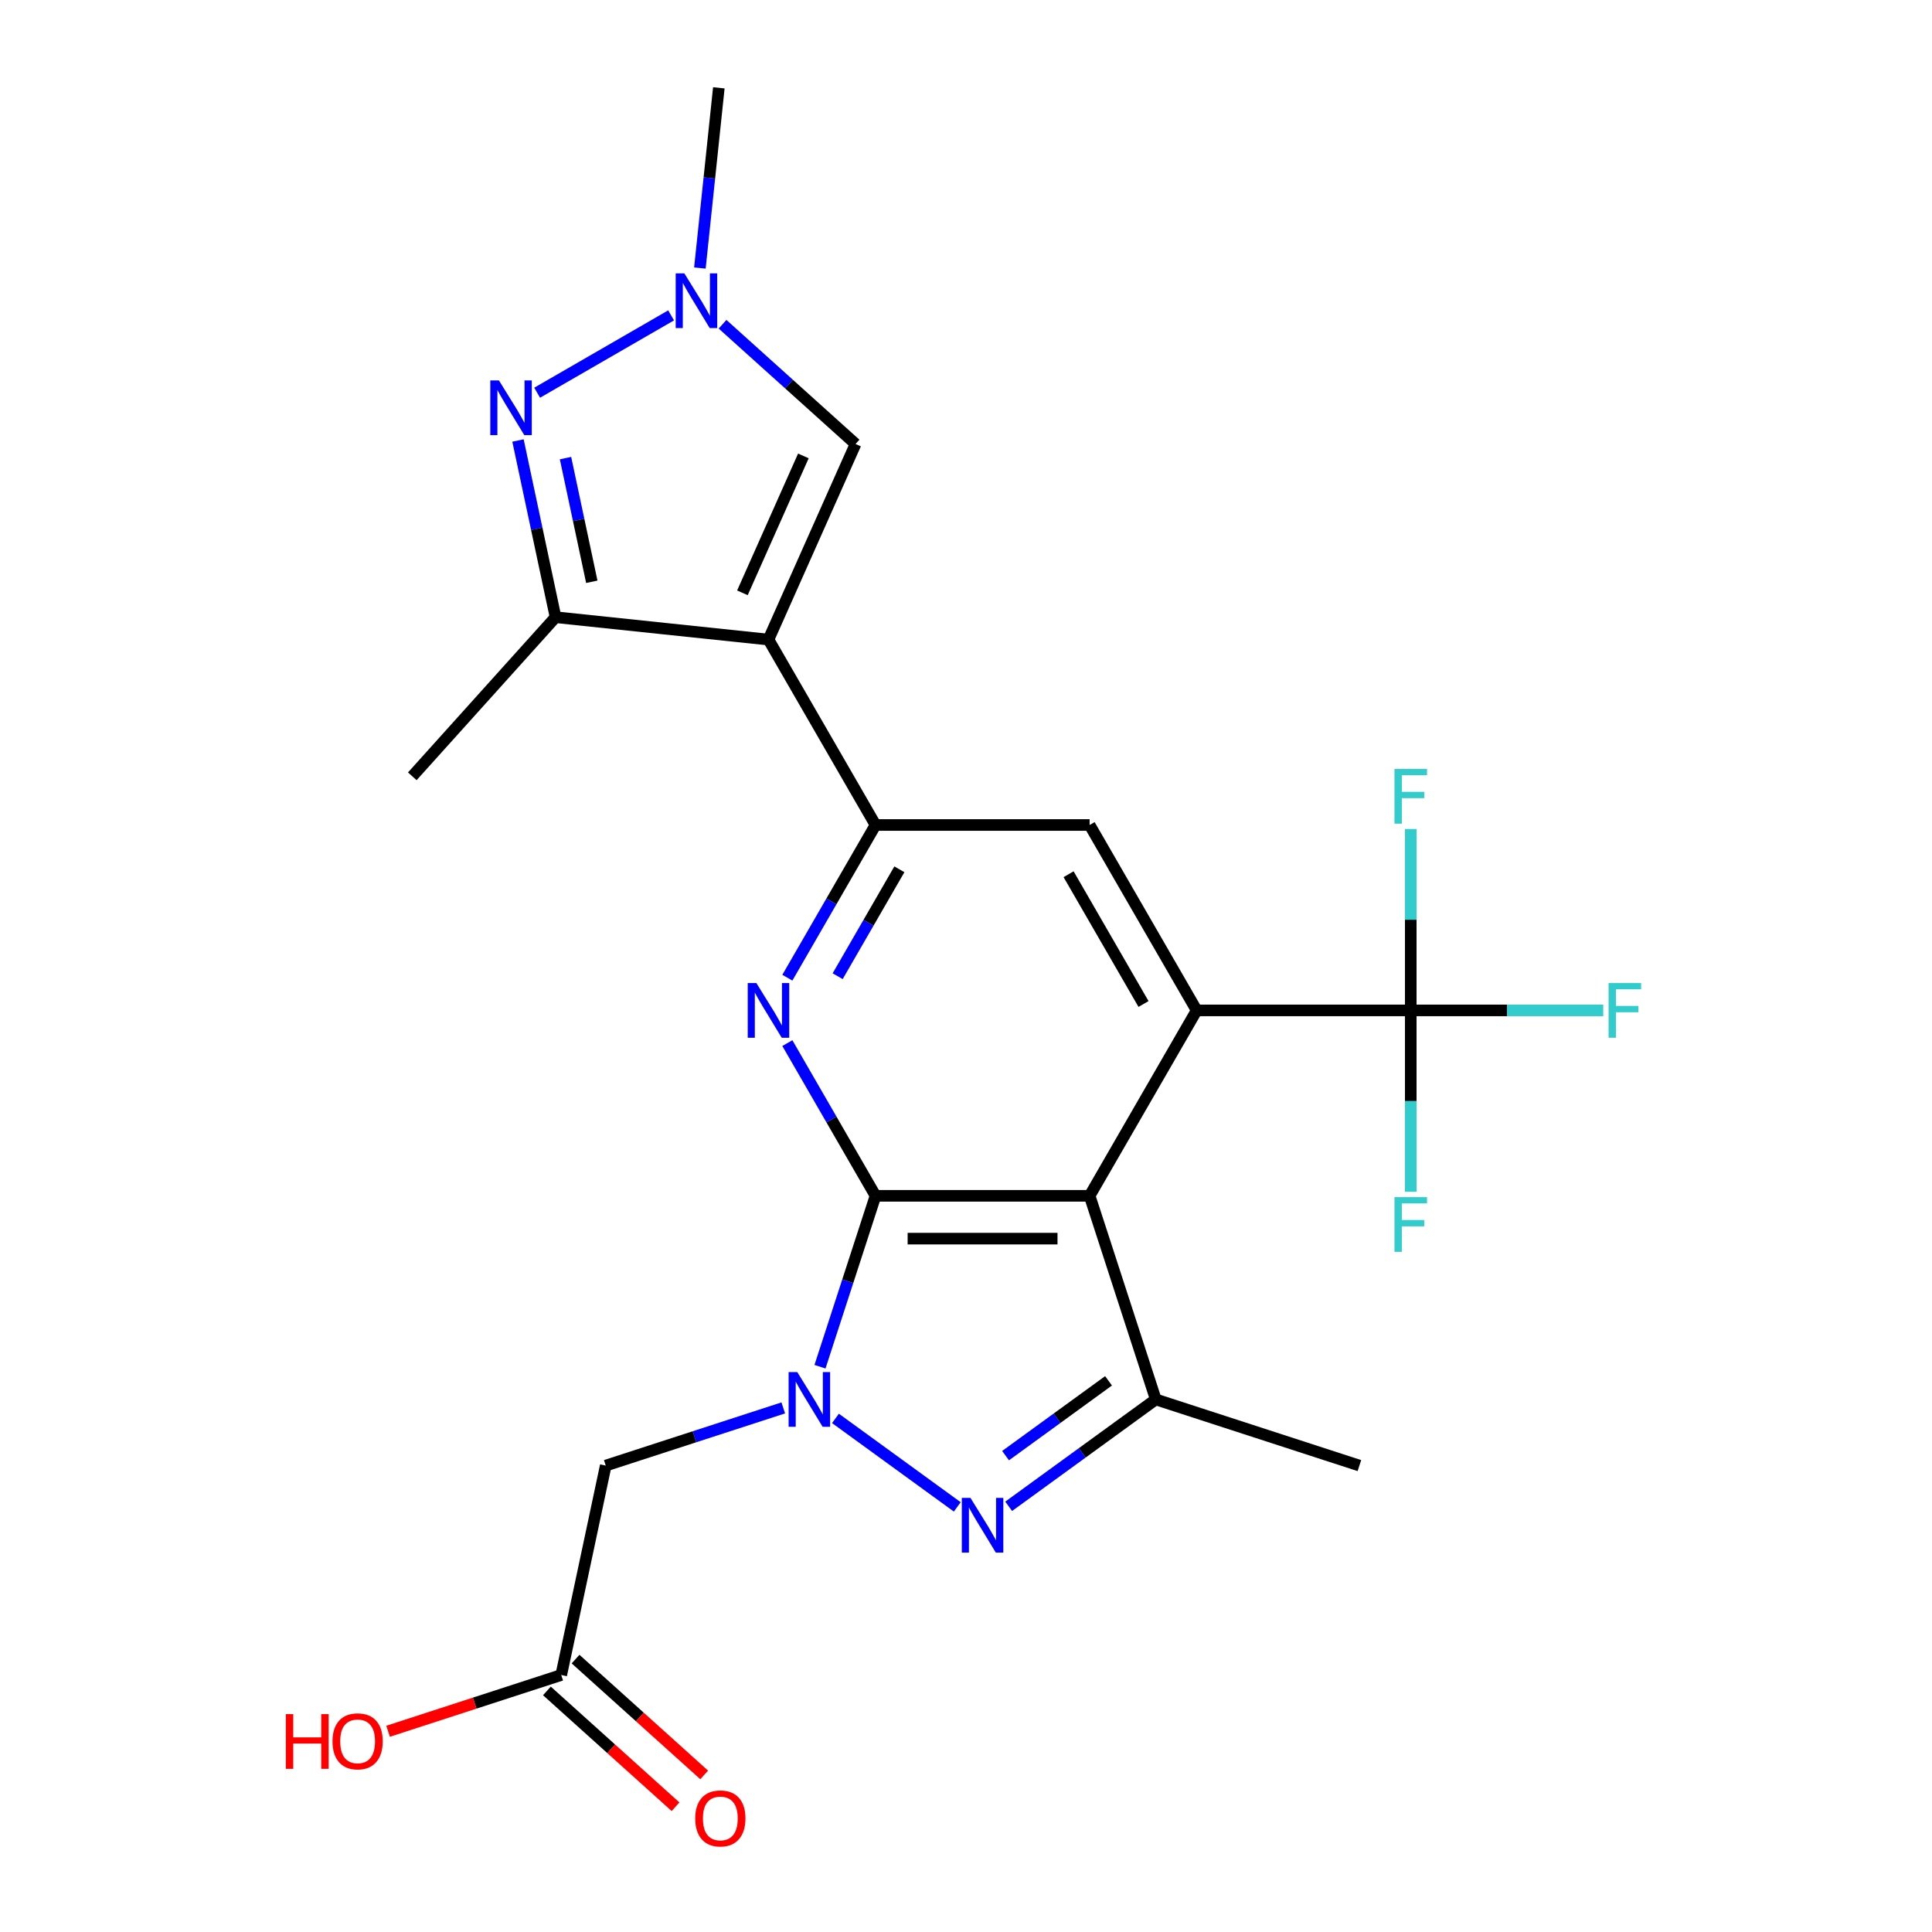 <?xml version='1.0' encoding='iso-8859-1'?>
<svg version='1.1' baseProfile='full'
              xmlns='http://www.w3.org/2000/svg'
                      xmlns:rdkit='http://www.rdkit.org/xml'
                      xmlns:xlink='http://www.w3.org/1999/xlink'
                  xml:space='preserve'
width='1000px' height='1000px' viewBox='0 0 1000 1000'>
<!-- END OF HEADER -->
<rect style='opacity:1.0;fill:#FFFFFF;stroke:none' width='1000' height='1000' x='0' y='0'> </rect>
<path class='bond-0' d='M 453.168,618.952 L 438.796,663.183' style='fill:none;fill-rule:evenodd;stroke:#000000;stroke-width:6px;stroke-linecap:butt;stroke-linejoin:miter;stroke-opacity:1' />
<path class='bond-0' d='M 438.796,663.183 L 424.425,707.413' style='fill:none;fill-rule:evenodd;stroke:#0000FF;stroke-width:6px;stroke-linecap:butt;stroke-linejoin:miter;stroke-opacity:1' />
<path class='bond-1' d='M 453.168,618.952 L 563.983,618.952' style='fill:none;fill-rule:evenodd;stroke:#000000;stroke-width:6px;stroke-linecap:butt;stroke-linejoin:miter;stroke-opacity:1' />
<path class='bond-1' d='M 469.79,641.115 L 547.36,641.115' style='fill:none;fill-rule:evenodd;stroke:#000000;stroke-width:6px;stroke-linecap:butt;stroke-linejoin:miter;stroke-opacity:1' />
<path class='bond-5' d='M 453.168,618.952 L 430.351,579.433' style='fill:none;fill-rule:evenodd;stroke:#000000;stroke-width:6px;stroke-linecap:butt;stroke-linejoin:miter;stroke-opacity:1' />
<path class='bond-5' d='M 430.351,579.433 L 407.535,539.914' style='fill:none;fill-rule:evenodd;stroke:#0000FF;stroke-width:6px;stroke-linecap:butt;stroke-linejoin:miter;stroke-opacity:1' />
<path class='bond-3' d='M 432.434,734.159 L 495.482,779.966' style='fill:none;fill-rule:evenodd;stroke:#0000FF;stroke-width:6px;stroke-linecap:butt;stroke-linejoin:miter;stroke-opacity:1' />
<path class='bond-13' d='M 405.414,728.733 L 359.473,743.66' style='fill:none;fill-rule:evenodd;stroke:#0000FF;stroke-width:6px;stroke-linecap:butt;stroke-linejoin:miter;stroke-opacity:1' />
<path class='bond-13' d='M 359.473,743.66 L 313.533,758.587' style='fill:none;fill-rule:evenodd;stroke:#000000;stroke-width:6px;stroke-linecap:butt;stroke-linejoin:miter;stroke-opacity:1' />
<path class='bond-4' d='M 563.983,618.952 L 619.39,522.984' style='fill:none;fill-rule:evenodd;stroke:#000000;stroke-width:6px;stroke-linecap:butt;stroke-linejoin:miter;stroke-opacity:1' />
<path class='bond-7' d='M 563.983,618.952 L 598.226,724.343' style='fill:none;fill-rule:evenodd;stroke:#000000;stroke-width:6px;stroke-linecap:butt;stroke-linejoin:miter;stroke-opacity:1' />
<path class='bond-2' d='M 397.76,331.047 L 453.168,427.015' style='fill:none;fill-rule:evenodd;stroke:#000000;stroke-width:6px;stroke-linecap:butt;stroke-linejoin:miter;stroke-opacity:1' />
<path class='bond-9' d='M 397.76,331.047 L 287.552,319.463' style='fill:none;fill-rule:evenodd;stroke:#000000;stroke-width:6px;stroke-linecap:butt;stroke-linejoin:miter;stroke-opacity:1' />
<path class='bond-12' d='M 397.76,331.047 L 442.833,229.812' style='fill:none;fill-rule:evenodd;stroke:#000000;stroke-width:6px;stroke-linecap:butt;stroke-linejoin:miter;stroke-opacity:1' />
<path class='bond-12' d='M 384.274,306.847 L 415.825,235.983' style='fill:none;fill-rule:evenodd;stroke:#000000;stroke-width:6px;stroke-linecap:butt;stroke-linejoin:miter;stroke-opacity:1' />
<path class='bond-24' d='M 522.086,779.663 L 560.156,752.003' style='fill:none;fill-rule:evenodd;stroke:#0000FF;stroke-width:6px;stroke-linecap:butt;stroke-linejoin:miter;stroke-opacity:1' />
<path class='bond-24' d='M 560.156,752.003 L 598.226,724.343' style='fill:none;fill-rule:evenodd;stroke:#000000;stroke-width:6px;stroke-linecap:butt;stroke-linejoin:miter;stroke-opacity:1' />
<path class='bond-24' d='M 520.48,753.435 L 547.129,734.073' style='fill:none;fill-rule:evenodd;stroke:#0000FF;stroke-width:6px;stroke-linecap:butt;stroke-linejoin:miter;stroke-opacity:1' />
<path class='bond-24' d='M 547.129,734.073 L 573.778,714.711' style='fill:none;fill-rule:evenodd;stroke:#000000;stroke-width:6px;stroke-linecap:butt;stroke-linejoin:miter;stroke-opacity:1' />
<path class='bond-10' d='M 619.39,522.984 L 730.205,522.984' style='fill:none;fill-rule:evenodd;stroke:#000000;stroke-width:6px;stroke-linecap:butt;stroke-linejoin:miter;stroke-opacity:1' />
<path class='bond-25' d='M 619.39,522.984 L 563.983,427.015' style='fill:none;fill-rule:evenodd;stroke:#000000;stroke-width:6px;stroke-linecap:butt;stroke-linejoin:miter;stroke-opacity:1' />
<path class='bond-25' d='M 591.885,519.67 L 553.1,452.492' style='fill:none;fill-rule:evenodd;stroke:#000000;stroke-width:6px;stroke-linecap:butt;stroke-linejoin:miter;stroke-opacity:1' />
<path class='bond-6' d='M 407.535,506.053 L 430.351,466.534' style='fill:none;fill-rule:evenodd;stroke:#0000FF;stroke-width:6px;stroke-linecap:butt;stroke-linejoin:miter;stroke-opacity:1' />
<path class='bond-6' d='M 430.351,466.534 L 453.168,427.015' style='fill:none;fill-rule:evenodd;stroke:#000000;stroke-width:6px;stroke-linecap:butt;stroke-linejoin:miter;stroke-opacity:1' />
<path class='bond-6' d='M 433.574,505.279 L 449.545,477.616' style='fill:none;fill-rule:evenodd;stroke:#0000FF;stroke-width:6px;stroke-linecap:butt;stroke-linejoin:miter;stroke-opacity:1' />
<path class='bond-6' d='M 449.545,477.616 L 465.516,449.952' style='fill:none;fill-rule:evenodd;stroke:#000000;stroke-width:6px;stroke-linecap:butt;stroke-linejoin:miter;stroke-opacity:1' />
<path class='bond-14' d='M 453.168,427.015 L 563.983,427.015' style='fill:none;fill-rule:evenodd;stroke:#000000;stroke-width:6px;stroke-linecap:butt;stroke-linejoin:miter;stroke-opacity:1' />
<path class='bond-21' d='M 598.226,724.343 L 703.618,758.587' style='fill:none;fill-rule:evenodd;stroke:#000000;stroke-width:6px;stroke-linecap:butt;stroke-linejoin:miter;stroke-opacity:1' />
<path class='bond-8' d='M 268.111,228 L 277.832,273.732' style='fill:none;fill-rule:evenodd;stroke:#0000FF;stroke-width:6px;stroke-linecap:butt;stroke-linejoin:miter;stroke-opacity:1' />
<path class='bond-8' d='M 277.832,273.732 L 287.552,319.463' style='fill:none;fill-rule:evenodd;stroke:#000000;stroke-width:6px;stroke-linecap:butt;stroke-linejoin:miter;stroke-opacity:1' />
<path class='bond-8' d='M 292.706,237.112 L 299.51,269.124' style='fill:none;fill-rule:evenodd;stroke:#0000FF;stroke-width:6px;stroke-linecap:butt;stroke-linejoin:miter;stroke-opacity:1' />
<path class='bond-8' d='M 299.51,269.124 L 306.315,301.136' style='fill:none;fill-rule:evenodd;stroke:#000000;stroke-width:6px;stroke-linecap:butt;stroke-linejoin:miter;stroke-opacity:1' />
<path class='bond-26' d='M 278.023,203.27 L 347.361,163.237' style='fill:none;fill-rule:evenodd;stroke:#0000FF;stroke-width:6px;stroke-linecap:butt;stroke-linejoin:miter;stroke-opacity:1' />
<path class='bond-23' d='M 287.552,319.463 L 213.403,401.815' style='fill:none;fill-rule:evenodd;stroke:#000000;stroke-width:6px;stroke-linecap:butt;stroke-linejoin:miter;stroke-opacity:1' />
<path class='bond-17' d='M 730.205,522.984 L 780.017,522.984' style='fill:none;fill-rule:evenodd;stroke:#000000;stroke-width:6px;stroke-linecap:butt;stroke-linejoin:miter;stroke-opacity:1' />
<path class='bond-17' d='M 780.017,522.984 L 829.83,522.984' style='fill:none;fill-rule:evenodd;stroke:#33CCCC;stroke-width:6px;stroke-linecap:butt;stroke-linejoin:miter;stroke-opacity:1' />
<path class='bond-18' d='M 730.205,522.984 L 730.205,476.041' style='fill:none;fill-rule:evenodd;stroke:#000000;stroke-width:6px;stroke-linecap:butt;stroke-linejoin:miter;stroke-opacity:1' />
<path class='bond-18' d='M 730.205,476.041 L 730.205,429.099' style='fill:none;fill-rule:evenodd;stroke:#33CCCC;stroke-width:6px;stroke-linecap:butt;stroke-linejoin:miter;stroke-opacity:1' />
<path class='bond-19' d='M 730.205,522.984 L 730.205,569.926' style='fill:none;fill-rule:evenodd;stroke:#000000;stroke-width:6px;stroke-linecap:butt;stroke-linejoin:miter;stroke-opacity:1' />
<path class='bond-19' d='M 730.205,569.926 L 730.205,616.868' style='fill:none;fill-rule:evenodd;stroke:#33CCCC;stroke-width:6px;stroke-linecap:butt;stroke-linejoin:miter;stroke-opacity:1' />
<path class='bond-11' d='M 373.992,167.827 L 408.412,198.82' style='fill:none;fill-rule:evenodd;stroke:#0000FF;stroke-width:6px;stroke-linecap:butt;stroke-linejoin:miter;stroke-opacity:1' />
<path class='bond-11' d='M 408.412,198.82 L 442.833,229.812' style='fill:none;fill-rule:evenodd;stroke:#000000;stroke-width:6px;stroke-linecap:butt;stroke-linejoin:miter;stroke-opacity:1' />
<path class='bond-22' d='M 362.261,138.732 L 367.163,92.093' style='fill:none;fill-rule:evenodd;stroke:#0000FF;stroke-width:6px;stroke-linecap:butt;stroke-linejoin:miter;stroke-opacity:1' />
<path class='bond-22' d='M 367.163,92.093 L 372.064,45.455' style='fill:none;fill-rule:evenodd;stroke:#000000;stroke-width:6px;stroke-linecap:butt;stroke-linejoin:miter;stroke-opacity:1' />
<path class='bond-15' d='M 313.533,758.587 L 290.493,866.98' style='fill:none;fill-rule:evenodd;stroke:#000000;stroke-width:6px;stroke-linecap:butt;stroke-linejoin:miter;stroke-opacity:1' />
<path class='bond-16' d='M 283.078,875.216 L 316.369,905.191' style='fill:none;fill-rule:evenodd;stroke:#000000;stroke-width:6px;stroke-linecap:butt;stroke-linejoin:miter;stroke-opacity:1' />
<path class='bond-16' d='M 316.369,905.191 L 349.659,935.166' style='fill:none;fill-rule:evenodd;stroke:#FF0000;stroke-width:6px;stroke-linecap:butt;stroke-linejoin:miter;stroke-opacity:1' />
<path class='bond-16' d='M 297.908,858.745 L 331.199,888.72' style='fill:none;fill-rule:evenodd;stroke:#000000;stroke-width:6px;stroke-linecap:butt;stroke-linejoin:miter;stroke-opacity:1' />
<path class='bond-16' d='M 331.199,888.72 L 364.489,918.695' style='fill:none;fill-rule:evenodd;stroke:#FF0000;stroke-width:6px;stroke-linecap:butt;stroke-linejoin:miter;stroke-opacity:1' />
<path class='bond-20' d='M 290.493,866.98 L 245.683,881.54' style='fill:none;fill-rule:evenodd;stroke:#000000;stroke-width:6px;stroke-linecap:butt;stroke-linejoin:miter;stroke-opacity:1' />
<path class='bond-20' d='M 245.683,881.54 L 200.872,896.1' style='fill:none;fill-rule:evenodd;stroke:#FF0000;stroke-width:6px;stroke-linecap:butt;stroke-linejoin:miter;stroke-opacity:1' />
<path  class='atom-1' d='M 412.664 710.183
L 421.944 725.183
Q 422.864 726.663, 424.344 729.343
Q 425.824 732.023, 425.904 732.183
L 425.904 710.183
L 429.664 710.183
L 429.664 738.503
L 425.784 738.503
L 415.824 722.103
Q 414.664 720.183, 413.424 717.983
Q 412.224 715.783, 411.864 715.103
L 411.864 738.503
L 408.184 738.503
L 408.184 710.183
L 412.664 710.183
' fill='#0000FF'/>
<path  class='atom-4' d='M 502.315 775.319
L 511.595 790.319
Q 512.515 791.799, 513.995 794.479
Q 515.475 797.159, 515.555 797.319
L 515.555 775.319
L 519.315 775.319
L 519.315 803.639
L 515.435 803.639
L 505.475 787.239
Q 504.315 785.319, 503.075 783.119
Q 501.875 780.919, 501.515 780.239
L 501.515 803.639
L 497.835 803.639
L 497.835 775.319
L 502.315 775.319
' fill='#0000FF'/>
<path  class='atom-6' d='M 391.5 508.824
L 400.78 523.824
Q 401.7 525.304, 403.18 527.984
Q 404.66 530.664, 404.74 530.824
L 404.74 508.824
L 408.5 508.824
L 408.5 537.144
L 404.62 537.144
L 394.66 520.744
Q 393.5 518.824, 392.26 516.624
Q 391.06 514.424, 390.7 513.744
L 390.7 537.144
L 387.02 537.144
L 387.02 508.824
L 391.5 508.824
' fill='#0000FF'/>
<path  class='atom-9' d='M 258.253 196.91
L 267.533 211.91
Q 268.453 213.39, 269.933 216.07
Q 271.413 218.75, 271.493 218.91
L 271.493 196.91
L 275.253 196.91
L 275.253 225.23
L 271.373 225.23
L 261.413 208.83
Q 260.253 206.91, 259.013 204.71
Q 257.813 202.51, 257.453 201.83
L 257.453 225.23
L 253.773 225.23
L 253.773 196.91
L 258.253 196.91
' fill='#0000FF'/>
<path  class='atom-12' d='M 354.221 141.502
L 363.501 156.502
Q 364.421 157.982, 365.901 160.662
Q 367.381 163.342, 367.461 163.502
L 367.461 141.502
L 371.221 141.502
L 371.221 169.822
L 367.341 169.822
L 357.381 153.422
Q 356.221 151.502, 354.981 149.302
Q 353.781 147.102, 353.421 146.422
L 353.421 169.822
L 349.741 169.822
L 349.741 141.502
L 354.221 141.502
' fill='#0000FF'/>
<path  class='atom-17' d='M 359.845 941.21
Q 359.845 934.41, 363.205 930.61
Q 366.565 926.81, 372.845 926.81
Q 379.125 926.81, 382.485 930.61
Q 385.845 934.41, 385.845 941.21
Q 385.845 948.09, 382.445 952.01
Q 379.045 955.89, 372.845 955.89
Q 366.605 955.89, 363.205 952.01
Q 359.845 948.13, 359.845 941.21
M 372.845 952.69
Q 377.165 952.69, 379.485 949.81
Q 381.845 946.89, 381.845 941.21
Q 381.845 935.65, 379.485 932.85
Q 377.165 930.01, 372.845 930.01
Q 368.525 930.01, 366.165 932.81
Q 363.845 935.61, 363.845 941.21
Q 363.845 946.93, 366.165 949.81
Q 368.525 952.69, 372.845 952.69
' fill='#FF0000'/>
<path  class='atom-18' d='M 832.6 508.824
L 849.44 508.824
L 849.44 512.064
L 836.4 512.064
L 836.4 520.664
L 848 520.664
L 848 523.944
L 836.4 523.944
L 836.4 537.144
L 832.6 537.144
L 832.6 508.824
' fill='#33CCCC'/>
<path  class='atom-19' d='M 721.785 398.009
L 738.625 398.009
L 738.625 401.249
L 725.585 401.249
L 725.585 409.849
L 737.185 409.849
L 737.185 413.129
L 725.585 413.129
L 725.585 426.329
L 721.785 426.329
L 721.785 398.009
' fill='#33CCCC'/>
<path  class='atom-20' d='M 721.785 619.639
L 738.625 619.639
L 738.625 622.879
L 725.585 622.879
L 725.585 631.479
L 737.185 631.479
L 737.185 634.759
L 725.585 634.759
L 725.585 647.959
L 721.785 647.959
L 721.785 619.639
' fill='#33CCCC'/>
<path  class='atom-21' d='M 147.942 887.224
L 151.782 887.224
L 151.782 899.264
L 166.262 899.264
L 166.262 887.224
L 170.102 887.224
L 170.102 915.544
L 166.262 915.544
L 166.262 902.464
L 151.782 902.464
L 151.782 915.544
L 147.942 915.544
L 147.942 887.224
' fill='#FF0000'/>
<path  class='atom-21' d='M 172.102 901.304
Q 172.102 894.504, 175.462 890.704
Q 178.822 886.904, 185.102 886.904
Q 191.382 886.904, 194.742 890.704
Q 198.102 894.504, 198.102 901.304
Q 198.102 908.184, 194.702 912.104
Q 191.302 915.984, 185.102 915.984
Q 178.862 915.984, 175.462 912.104
Q 172.102 908.224, 172.102 901.304
M 185.102 912.784
Q 189.422 912.784, 191.742 909.904
Q 194.102 906.984, 194.102 901.304
Q 194.102 895.744, 191.742 892.944
Q 189.422 890.104, 185.102 890.104
Q 180.782 890.104, 178.422 892.904
Q 176.102 895.704, 176.102 901.304
Q 176.102 907.024, 178.422 909.904
Q 180.782 912.784, 185.102 912.784
' fill='#FF0000'/>
</svg>

